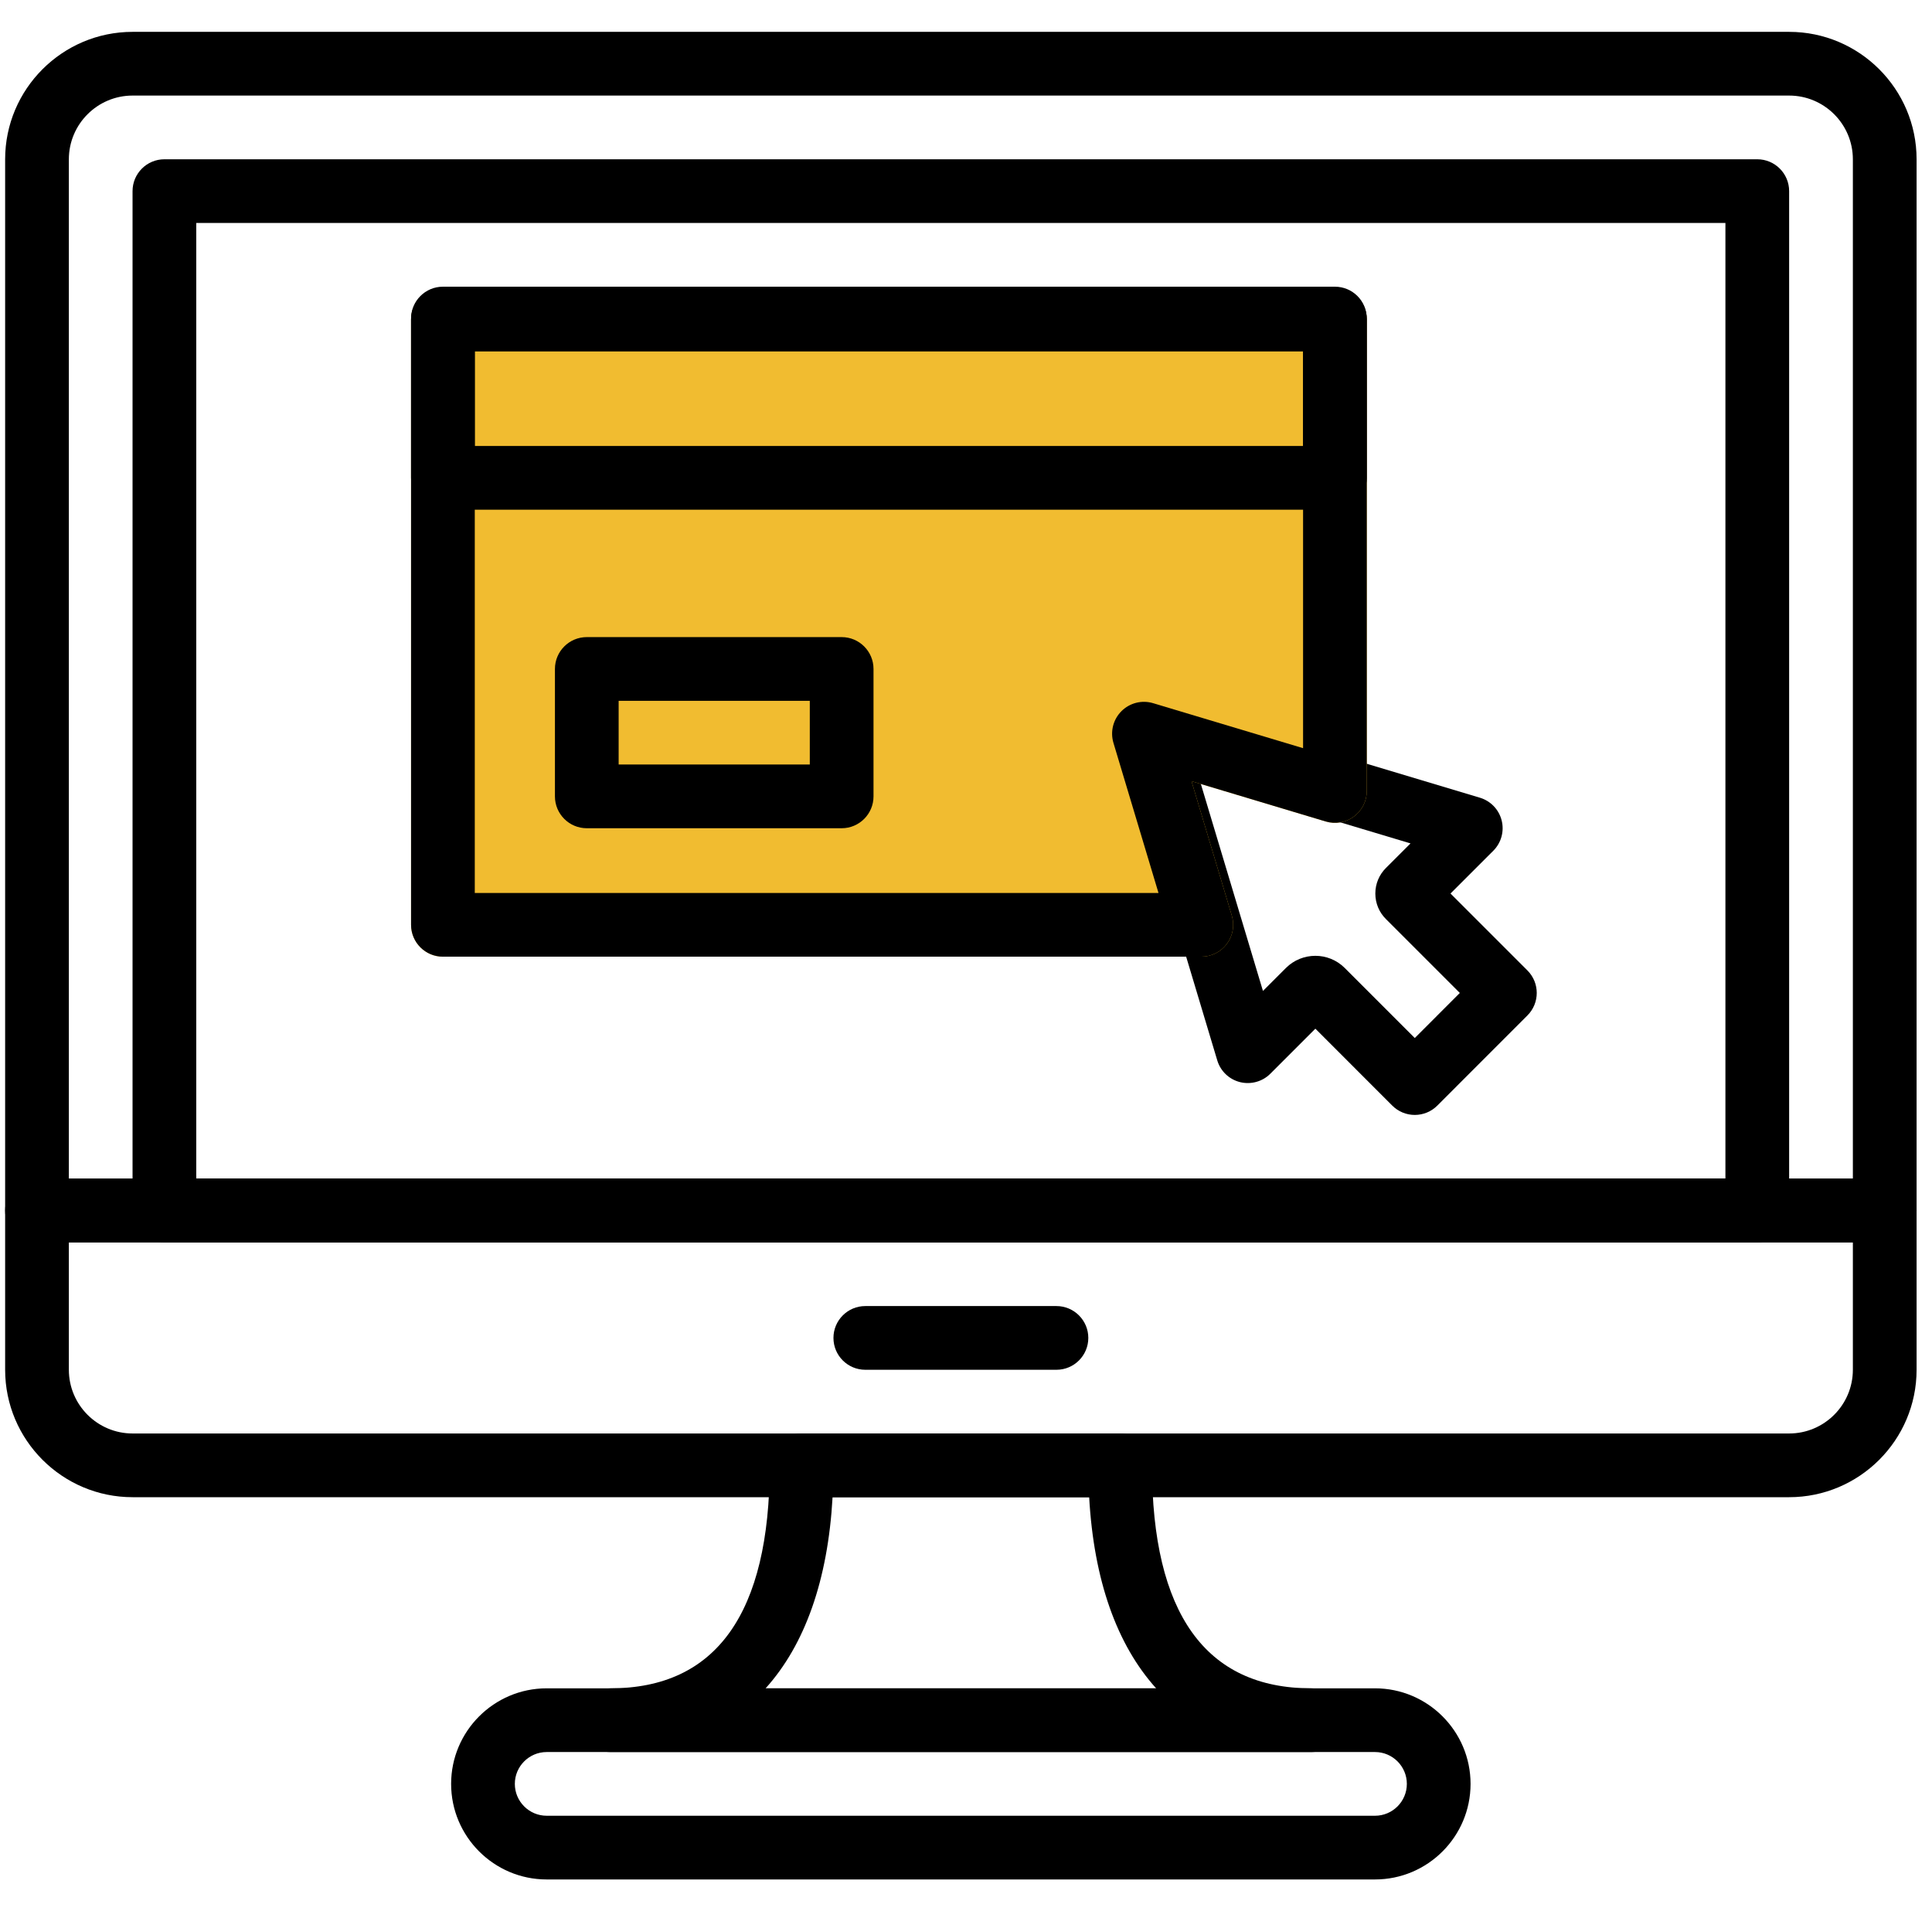<?xml version="1.0" encoding="UTF-8"?>
<svg xmlns="http://www.w3.org/2000/svg" width="94" height="93" viewBox="0 0 94 93" fill="none">
  <g clip-path="url(#clip0_1337_13262)">
    <path d="M87.048 1.55H6.452C3.032 1.55 0.25 4.332 0.25 7.752V58.9C0.25 59.755 0.944 60.45 1.8 60.45H91.7C92.555 60.45 93.25 59.755 93.25 58.9V7.752C93.25 4.332 90.468 1.55 87.048 1.55ZM90.15 57.35H3.35V7.752C3.35 6.04 4.742 4.65 6.452 4.65H87.048C88.758 4.65 90.15 6.04 90.15 7.752V57.35Z" fill="black"></path>
    <path d="M91.7 57.35H1.8C0.944 57.35 0.25 58.044 0.25 58.9V66.648C0.25 70.068 3.032 72.85 6.452 72.85H87.048C90.468 72.85 93.25 70.068 93.25 66.648V58.9C93.25 58.044 92.556 57.35 91.7 57.35ZM90.15 66.648C90.15 68.36 88.758 69.75 87.048 69.75H6.452C4.742 69.75 3.35 68.36 3.35 66.648V60.45H90.15L90.15 66.648Z" fill="black"></path>
    <path d="M51.401 63.55H42.101C41.245 63.55 40.551 64.245 40.551 65.1C40.551 65.956 41.245 66.65 42.101 66.65H51.401C52.256 66.65 52.951 65.956 52.951 65.1C52.951 64.245 52.256 63.55 51.401 63.55Z" fill="black"></path>
    <path d="M85.499 7.75H7.999C7.144 7.75 6.449 8.444 6.449 9.3V58.9C6.449 59.755 7.144 60.45 7.999 60.45H85.499C86.355 60.45 87.049 59.755 87.049 58.9V9.3C87.049 8.444 86.355 7.75 85.499 7.75ZM83.949 57.35H9.549V10.85H83.949V57.35Z" fill="black"></path>
    <path d="M66.899 82.15H26.599C24.035 82.15 21.949 84.236 21.949 86.8C21.949 89.364 24.035 91.45 26.599 91.45H66.899C69.463 91.45 71.549 89.364 71.549 86.8C71.549 84.236 69.463 82.15 66.899 82.15ZM66.899 88.35H26.599C25.744 88.35 25.049 87.654 25.049 86.8C25.049 85.946 25.744 85.25 26.599 85.25H66.899C67.755 85.25 68.449 85.946 68.449 86.8C68.449 87.654 67.755 88.35 66.899 88.35Z" fill="black"></path>
    <path d="M63.8 82.15C58.657 82.15 56.05 78.5 56.05 71.3C56.05 70.445 55.356 69.75 54.5 69.75H39C38.145 69.75 37.45 70.445 37.45 71.3C37.45 78.5 34.843 82.15 29.7 82.15C28.845 82.15 28.15 82.844 28.15 83.7C28.15 84.556 28.845 85.25 29.7 85.25H63.8C64.656 85.25 65.35 84.556 65.35 83.7C65.35 82.844 64.656 82.15 63.8 82.15ZM37.25 82.15C39.158 80.036 40.282 76.888 40.508 72.85H52.993C53.218 76.888 54.342 80.036 56.251 82.15H37.25Z" fill="black"></path>
    <path d="M74.315 47.219L70.573 43.477L72.655 41.396C73.041 41.01 73.196 40.449 73.062 39.92C72.929 39.392 72.528 38.973 72.005 38.815L56.505 34.165C55.958 34.001 55.368 34.151 54.965 34.554C54.56 34.957 54.411 35.549 54.575 36.095L59.225 51.595C59.382 52.119 59.802 52.52 60.331 52.653C60.858 52.784 61.42 52.632 61.806 52.246L63.998 50.053L67.74 53.796C68.029 54.087 68.425 54.25 68.835 54.25C69.246 54.25 69.641 54.087 69.931 53.796L74.314 49.411C74.921 48.805 74.921 47.825 74.315 47.219ZM68.835 50.508L65.428 47.1C65.033 46.705 64.516 46.508 63.998 46.508C63.479 46.508 62.961 46.706 62.567 47.098L61.448 48.217L58.371 37.961L68.628 41.038L67.428 42.237C67.098 42.569 66.916 43.009 66.916 43.477C66.916 43.947 67.099 44.39 67.431 44.719L71.027 48.315L68.835 50.508Z" fill="black"></path>
    <path d="M64.95 14H21.55C20.694 14 20 14.694 20 15.55V45C20 45.855 20.694 46.55 21.55 46.55H58.449C58.941 46.55 59.401 46.319 59.693 45.925C59.986 45.532 60.075 45.023 59.934 44.553L57.972 38.011L64.505 39.972C64.975 40.113 65.483 40.023 65.875 39.73C66.269 39.439 66.5 38.977 66.5 38.487V15.55C66.5 14.694 65.805 14 64.95 14Z" fill="#F1BC30"></path>
    <path d="M40.95 31H28.55C27.694 31 27 31.694 27 32.55V38.75C27 39.605 27.694 40.3 28.55 40.3H40.95C41.806 40.3 42.5 39.605 42.5 38.75V32.55C42.5 31.694 41.806 31 40.95 31ZM39.4 37.2H30.1V34.1H39.4V37.2Z" fill="black"></path>
    <path d="M64.95 14H21.55C20.694 14 20 14.694 20 15.55V45C20 45.855 20.694 46.55 21.55 46.55H58.449C58.941 46.55 59.401 46.319 59.693 45.925C59.986 45.532 60.075 45.023 59.934 44.553L57.972 38.011L64.505 39.972C64.975 40.113 65.483 40.023 65.875 39.73C66.269 39.439 66.5 38.977 66.5 38.487V15.55C66.5 14.694 65.805 14 64.95 14ZM63.4 36.404L56.104 34.215C55.557 34.051 54.966 34.201 54.563 34.604C54.159 35.009 54.01 35.599 54.174 36.147L56.366 43.45H23.1V17.1H63.4V36.404Z" fill="black"></path>
    <path d="M64.95 13.95H21.55C20.694 13.95 20 14.644 20 15.5V23.25C20 24.105 20.694 24.8 21.55 24.8H64.95C65.805 24.8 66.5 24.105 66.5 23.25V15.5C66.5 14.644 65.805 13.95 64.95 13.95ZM63.4 21.7H23.1V17.05H63.4V21.7Z" fill="black"></path>
  </g>
  <defs>
    <clipPath id="clip0_1337_13262">
      <rect width="93" height="93" fill="white" transform="translate(0.25)"></rect>
    </clipPath>
  </defs>
</svg>
